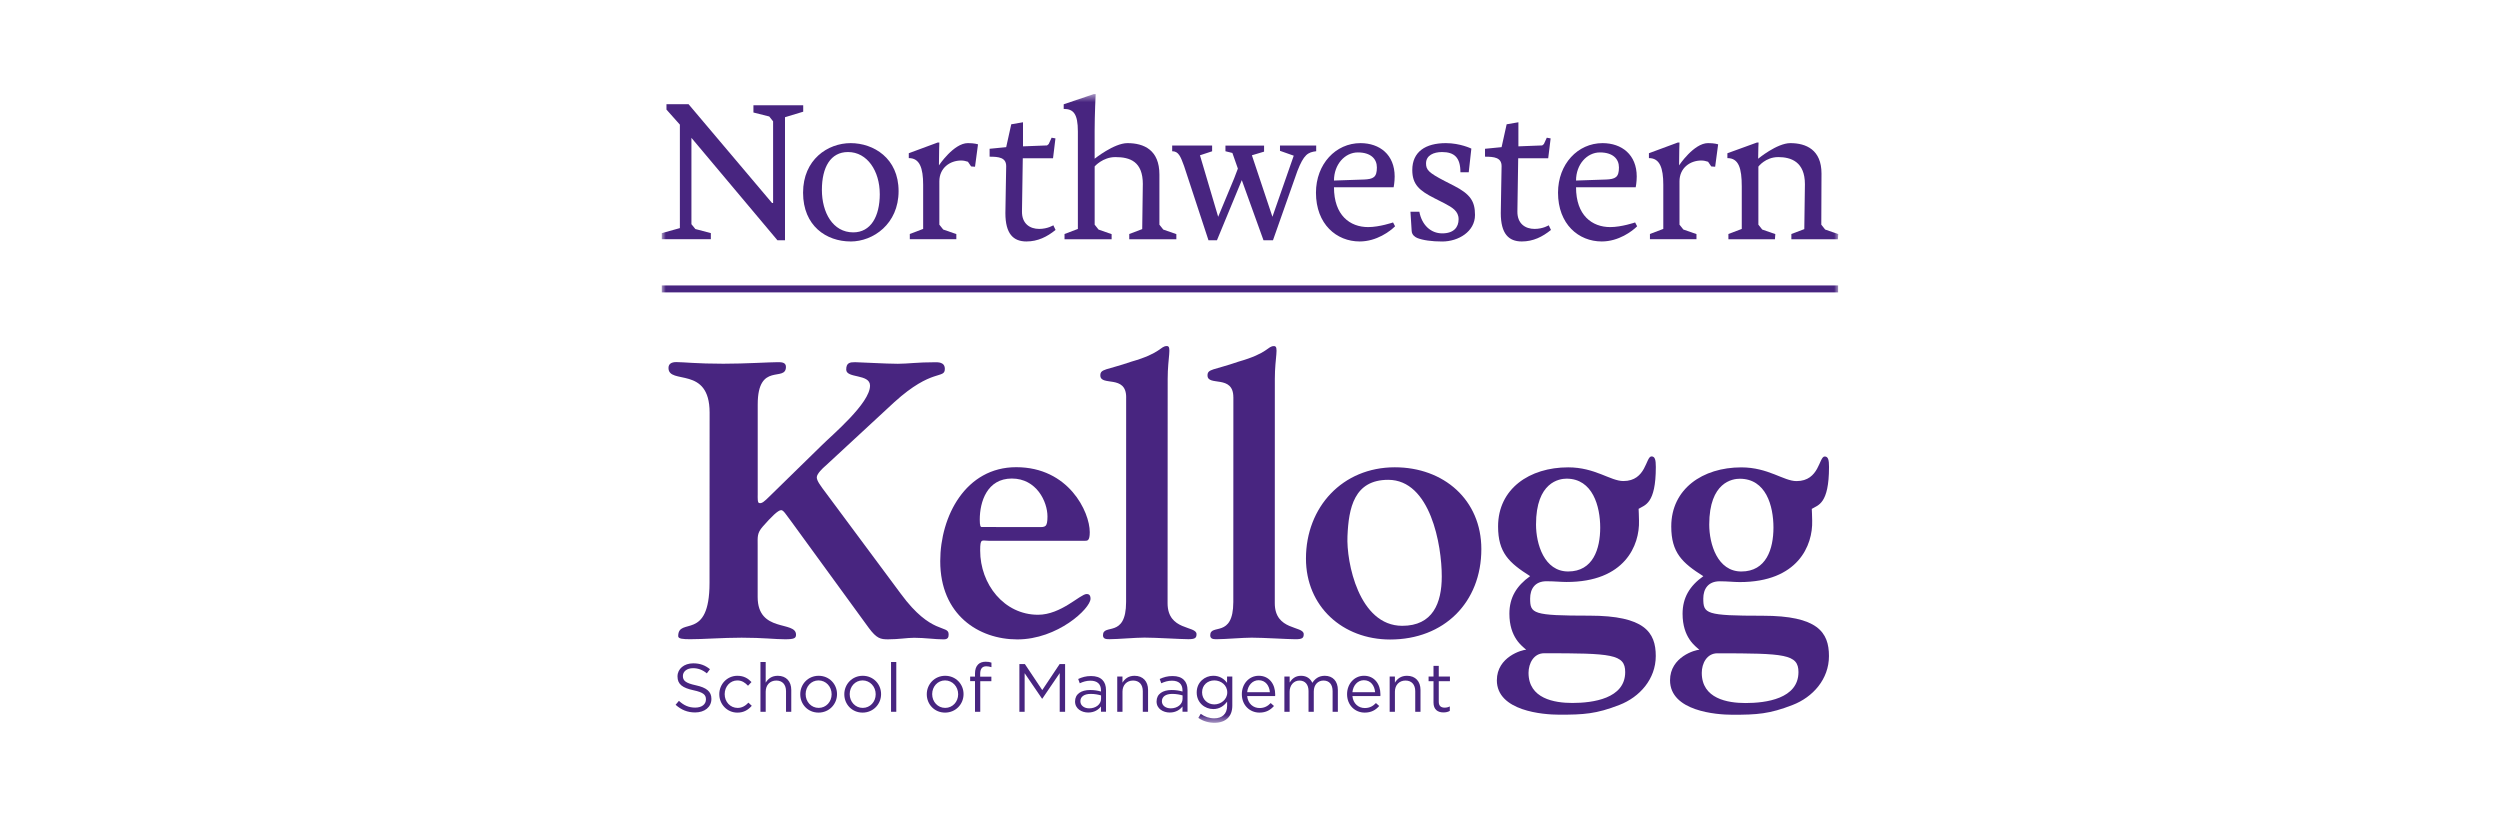 <svg width="306" height="100" viewBox="0 0 306 100" fill="none" xmlns="http://www.w3.org/2000/svg">
<mask id="mask0_1702_1418" style="mask-type:luminance" maskUnits="userSpaceOnUse" x="80" y="11" width="145" height="78">
<path d="M225 11.524H80.999V88.476H225V11.524Z" fill="white"/>
</mask>
<g mask="url(#mask0_1702_1418)">
<path d="M81.576 12.758V13.413L83.217 15.256V27.919L80.999 28.538V29.282H87.007V28.533L85.113 28.034L84.631 27.441V16.874L95.157 29.407H96.084V14.347L98.313 13.672V12.885H92.22V13.771L94.156 14.258L94.627 14.851V24.861L94.624 24.849H94.5L84.283 12.758H81.576Z" fill="#482580"/>
<path d="M104.116 29.555C101.145 29.555 98.296 27.648 98.296 23.587C98.296 19.526 101.318 17.519 104.116 17.519C106.915 17.519 109.987 19.353 109.987 23.39C109.987 27.427 106.867 29.558 104.116 29.558V29.555ZM107.683 23.735C107.683 20.961 106.171 18.609 103.795 18.609C101.664 18.609 100.6 20.467 100.6 23.241C100.6 26.015 101.937 28.442 104.44 28.442C106.572 28.442 107.686 26.51 107.686 23.735H107.683Z" fill="#482580"/>
<path d="M139.884 22.547C139.884 19.773 138.323 19.228 136.514 19.228C134.978 19.228 133.987 20.368 133.987 20.368V22.202V27.503L134.462 28.099L136.063 28.658V29.287H130.298V28.643L131.932 28.024V16.082C131.93 13.922 131.385 13.331 130.197 13.331V12.763L133.862 11.524H134.109C134.109 11.524 133.984 14.075 133.984 15.983V19.427C133.984 19.427 136.363 17.519 137.997 17.519C140.027 17.519 141.912 18.362 141.912 21.359V27.503L142.385 28.099L143.985 28.658V29.287H138.221V28.643L139.807 28.041L139.881 22.55L139.884 22.547Z" fill="#482580"/>
<path d="M163.279 22.917C163.279 26.361 165.235 27.796 167.465 27.796C168.852 27.796 170.511 27.227 170.511 27.227L170.758 27.698C170.163 28.293 168.504 29.555 166.423 29.555C163.6 29.555 161.074 27.451 161.074 23.587C161.074 20.068 163.499 17.519 166.521 17.519C168.873 17.519 170.707 18.931 170.707 21.607C170.707 22.3 170.582 22.919 170.582 22.919H163.275L163.279 22.917ZM166.919 21.976C168.108 21.926 168.53 21.703 168.53 20.491C168.53 19.449 167.786 18.657 166.202 18.657C164.619 18.657 163.279 20.119 163.279 22.099L166.919 21.974V21.976Z" fill="#482580"/>
<path d="M173.431 29.109C173.259 29.035 172.812 28.788 172.788 28.267L172.639 25.915H173.729C174.026 27.525 175.116 28.564 176.527 28.564C177.938 28.564 178.533 27.82 178.533 26.831C178.533 25.843 177.765 25.394 176.825 24.899L175.562 24.256C173.755 23.34 172.863 22.598 172.863 20.812C172.863 18.583 174.473 17.519 176.974 17.519C178.732 17.519 180.094 18.189 180.094 18.189L179.772 21.088H178.756C178.756 19.281 178.012 18.611 176.503 18.611C175.488 18.611 174.547 19.008 174.547 19.999C174.547 20.791 174.869 21.139 176.825 22.154L177.938 22.723C179.969 23.762 180.54 24.631 180.54 26.316C180.54 28.346 178.509 29.56 176.527 29.56C175.264 29.56 174.149 29.412 173.431 29.114V29.109Z" fill="#482580"/>
<path d="M192.907 22.917C192.907 26.361 194.864 27.796 197.093 27.796C198.48 27.796 200.139 27.227 200.139 27.227L200.386 27.698C199.791 28.293 198.132 29.555 196.051 29.555C193.229 29.555 190.702 27.451 190.702 23.587C190.702 20.068 193.129 17.519 196.15 17.519C198.502 17.519 200.336 18.931 200.336 21.607C200.336 22.3 200.211 22.919 200.211 22.919H192.903L192.907 22.917ZM196.549 21.976C197.736 21.926 198.159 21.703 198.159 20.491C198.159 19.449 197.415 18.657 195.831 18.657C194.247 18.657 192.907 20.119 192.907 22.099L196.549 21.974V21.976Z" fill="#482580"/>
<path d="M223.399 28.096L222.927 27.501L222.951 21.235C222.951 18.335 221.069 17.519 219.137 17.519C217.502 17.519 215.198 19.427 215.198 19.427C215.198 18.388 215.249 17.445 215.249 17.445H215.049L211.433 18.758V19.353C212.82 19.353 213.192 20.591 213.192 22.821V28.022L211.557 28.641V29.284H217.253L217.299 28.655L215.697 28.096L215.225 27.501V20.392C215.225 20.392 216.093 19.228 217.654 19.228C219.214 19.228 220.922 19.797 220.922 22.547L220.846 28.044L219.264 28.641V29.284H224.959L225.005 28.655L223.404 28.096H223.399Z" fill="#482580"/>
<path d="M154.651 29.407L151.997 22.048L148.956 29.407H147.917L144.929 20.318C144.509 19.178 144.266 18.511 143.474 18.511V17.817H148.363V18.518L146.875 19.007L149.104 26.536L151.061 21.83L151.516 20.637L150.844 18.722L149.995 18.513V17.819H154.723V18.561L153.232 19.007L155.745 26.536L158.354 19.055L156.67 18.46V17.817H161.102V18.511C160.087 18.635 159.59 18.907 158.799 20.937L155.813 29.407H154.647H154.651Z" fill="#482580"/>
<path d="M128.928 27.573C128.928 27.573 128.234 28.019 127.195 28.019C126.081 28.019 125.064 27.4 125.09 25.864L125.189 19.375H128.856H128.889L128.94 18.971L129.187 16.939L128.717 16.855L128.362 17.63L128.16 17.8L125.246 17.913H125.215V14.966L123.777 15.213L123.158 18.011L121.127 18.211V19.178C122.242 19.178 123.158 19.276 123.158 20.342C123.158 21.407 123.06 24.751 123.06 26.087C123.06 28.615 124.027 29.555 125.635 29.555C127.022 29.555 128.163 28.987 129.201 28.144L128.928 27.575V27.573Z" fill="#482580"/>
<path d="M189.567 27.573C189.567 27.573 188.873 28.019 187.834 28.019C186.72 28.019 185.703 27.4 185.729 25.864L185.828 19.375H189.492H189.499L189.55 18.971L189.798 16.939L189.326 16.855L188.972 17.63L188.77 17.8L185.856 17.913H185.852V14.966L184.414 15.213L183.794 18.011L181.765 18.211V19.178C182.878 19.178 183.794 19.276 183.794 20.342C183.794 21.407 183.696 24.751 183.696 26.087C183.696 28.615 184.663 29.555 186.271 29.555C187.659 29.555 188.799 28.987 189.838 28.144L189.564 27.575L189.567 27.573Z" fill="#482580"/>
<path d="M119.707 17.666C119.695 17.661 119.275 17.517 118.468 17.517C116.736 17.517 114.926 20.241 114.926 20.241C114.926 18.731 114.976 17.443 114.976 17.443H114.777L111.235 18.755V19.351C112.572 19.351 112.994 20.565 112.994 22.619V28.019L111.36 28.639V29.282H117.055V28.653L115.449 28.094L114.976 27.499V22.197C114.976 20.563 116.265 19.646 117.653 19.646C117.936 19.646 118.229 19.715 118.476 19.799L118.864 20.371L119.342 20.409L119.709 17.663L119.707 17.666Z" fill="#482580"/>
<path d="M210.3 17.666C210.288 17.661 209.868 17.517 209.062 17.517C207.328 17.517 205.519 20.241 205.519 20.241C205.519 18.731 205.57 17.443 205.57 17.443H205.37L201.828 18.755V19.351C203.165 19.351 203.587 20.565 203.587 22.619V28.019L201.953 28.639V29.282H207.648V28.653L206.043 28.094L205.57 27.499V22.197C205.57 20.563 206.858 19.646 208.246 19.646C208.529 19.646 208.821 19.715 209.069 19.799L209.457 20.371L209.935 20.409L210.302 17.663L210.3 17.666Z" fill="#482580"/>
<path d="M80.999 34.939H224.988V35.788H80.999V34.939Z" fill="#482580"/>
<path d="M101.028 57.026C100.744 57.264 99.974 57.986 99.974 58.418C99.974 58.85 100.408 59.426 101.126 60.379L110.273 72.696C114.004 77.774 116.112 76.437 116.112 77.635C116.112 77.969 116.064 78.259 115.495 78.259C114.439 78.257 113.191 78.065 111.9 78.065C110.99 78.065 110.03 78.254 108.694 78.254C107.781 78.254 107.304 78.156 106.346 76.865L96.816 63.78C96.192 62.961 95.904 62.441 95.613 62.441C95.234 62.441 94.416 63.252 93.364 64.449C92.649 65.265 92.738 65.695 92.738 66.801V73.075C92.738 77.484 97.432 75.948 97.432 77.68C97.432 78.108 97.238 78.247 96.093 78.247C94.797 78.247 93.504 78.057 90.777 78.053C88.471 78.053 85.984 78.247 84.496 78.24C83.589 78.24 83.011 78.197 83.011 77.863C83.011 75.463 86.846 78.576 86.846 71.342L86.856 50.505C86.856 44.709 81.823 47.148 81.823 45.038C81.823 44.517 82.209 44.32 82.785 44.32C83.695 44.32 85.274 44.52 88.531 44.52C91.214 44.52 94.231 44.33 95.191 44.33C95.623 44.33 96.199 44.33 96.199 44.904C96.199 46.824 92.745 44.241 92.745 49.5V60.475C92.743 60.955 92.695 61.627 92.983 61.579C93.268 61.624 93.556 61.387 94.183 60.763L100.504 54.583C101.846 53.244 106.492 49.368 106.492 47.205C106.492 45.727 103.576 46.344 103.576 45.24C103.576 44.378 104.052 44.332 104.68 44.332C105.158 44.332 108.465 44.527 109.898 44.527C111.101 44.527 112.344 44.335 114.401 44.34C114.785 44.34 115.648 44.289 115.648 45.151C115.648 46.442 114.117 45.007 109.468 49.219L101.03 57.028L101.028 57.026Z" fill="#482580"/>
<path d="M121.025 66.192C120.163 66.192 119.973 65.853 119.973 67.385C119.969 71.505 122.894 75.247 127.059 75.247C129.881 75.247 132.232 72.708 133.003 72.708C133.195 72.708 133.481 72.758 133.481 73.281C133.478 74.481 129.454 78.264 124.522 78.264C119.776 78.264 115.082 75.247 115.085 68.683C115.085 63.17 118.202 57.182 124.385 57.184C130.8 57.184 133.387 62.647 133.387 65.138C133.387 66.192 133.104 66.192 132.809 66.192H121.025ZM127.111 64.516C127.925 64.516 128.21 64.56 128.21 63.216C128.21 61.401 126.873 58.572 123.851 58.572C120.83 58.572 119.923 61.397 119.923 63.6C119.923 64.365 120.019 64.507 120.163 64.507L127.111 64.514V64.516Z" fill="#482580"/>
<path d="M137.844 48.631C137.844 45.804 134.68 47.337 134.68 45.948C134.68 45.129 135.401 45.324 138.468 44.27C142.156 43.219 142.017 42.355 142.828 42.355C143.453 42.355 142.924 43.692 142.924 46.377L142.912 73.833C142.912 77.234 146.455 76.56 146.455 77.618C146.455 78.091 146.266 78.237 145.452 78.237C144.494 78.237 141.519 78.043 140.083 78.043C138.979 78.043 136.824 78.237 135.823 78.237C135.434 78.237 135.004 78.237 135.004 77.755C135.004 76.267 137.834 78.185 137.834 73.682L137.841 48.628L137.844 48.631Z" fill="#482580"/>
<path d="M150.962 48.633C150.962 45.804 147.799 47.337 147.799 45.952C147.799 45.134 148.521 45.328 151.581 44.27C155.275 43.221 155.129 42.359 155.945 42.362C156.569 42.362 156.04 43.699 156.04 46.377L156.034 73.833C156.034 77.234 159.576 76.565 159.576 77.623C159.576 78.1 159.386 78.242 158.568 78.242C157.613 78.242 154.644 78.05 153.204 78.05C152.107 78.05 149.949 78.24 148.944 78.24C148.56 78.24 148.131 78.24 148.131 77.76C148.131 76.274 150.95 78.189 150.957 73.689L150.965 48.633H150.962Z" fill="#482580"/>
<path d="M170.146 78.276C164.35 78.269 159.844 74.246 159.85 68.356C159.852 62.08 164.309 57.196 170.729 57.196C176.717 57.199 181.317 61.181 181.317 67.212C181.317 73.728 176.76 78.281 170.146 78.276ZM164.93 65.623C164.781 68.786 166.318 76.593 171.633 76.6C175.372 76.6 176.472 73.824 176.472 70.564C176.48 66.732 175.089 58.73 169.917 58.73C165.744 58.73 165.075 62.174 164.93 65.623Z" fill="#482580"/>
<path d="M183.216 83.263C183.216 80.388 186.329 79.526 186.807 79.526C186.329 79.101 184.748 78.038 184.749 75.115C184.749 73.154 185.611 71.714 187.289 70.519C184.704 68.889 183.365 67.644 183.365 64.435C183.365 59.834 187.2 57.201 191.947 57.204C195.245 57.204 197.117 58.879 198.699 58.879C201.522 58.881 201.427 55.864 202.145 55.864C202.575 55.864 202.673 56.294 202.673 57.156C202.673 61.706 201.327 61.804 200.566 62.28C200.613 63.096 200.566 62.472 200.613 63.717C200.71 66.736 198.884 71.241 191.749 71.234C191.024 71.234 190.268 71.145 189.305 71.145C187.868 71.136 187.289 72.1 187.289 73.25C187.289 75.115 187.577 75.355 194.569 75.357C201.276 75.362 202.668 77.376 202.666 80.294C202.666 83.121 200.696 85.327 198.212 86.285C195.377 87.389 193.846 87.482 190.824 87.477C188.912 87.477 183.214 87.043 183.214 83.263H183.216ZM189.013 79.958C187.719 79.958 187.099 81.201 187.092 82.351C187.092 85.514 190.253 86.042 192.457 86.042C194.95 86.042 198.924 85.517 198.924 82.264C198.924 80.056 197.246 79.958 189.01 79.958H189.013ZM191.749 58.588C190.887 58.588 188.011 58.977 188.009 64.197C188.009 66.593 189.014 69.948 191.943 69.948C195.003 69.948 195.866 67.168 195.866 64.579C195.866 61.989 194.959 58.591 191.749 58.588Z" fill="#482580"/>
<path d="M204.413 83.265C204.413 80.393 207.526 79.531 208.003 79.531C207.526 79.104 205.947 78.05 205.947 75.127C205.947 73.154 206.813 71.719 208.488 70.526C205.903 68.897 204.562 67.648 204.562 64.437C204.562 59.846 208.395 57.206 213.137 57.206C216.449 57.211 218.311 58.886 219.893 58.886C222.718 58.886 222.627 55.872 223.344 55.874C223.778 55.874 223.872 56.306 223.872 57.16C223.867 61.716 222.531 61.809 221.762 62.287C221.811 63.105 221.762 62.479 221.811 63.727C221.904 66.749 220.08 71.246 212.945 71.246C212.23 71.246 211.457 71.15 210.502 71.15C209.067 71.148 208.483 72.105 208.483 73.255C208.483 75.127 208.771 75.365 215.765 75.367C222.475 75.367 223.865 77.381 223.865 80.301C223.865 83.131 221.897 85.334 219.406 86.292C216.581 87.393 215.048 87.489 212.03 87.485C210.113 87.485 204.413 87.055 204.413 83.265ZM210.214 79.963C208.916 79.963 208.297 81.206 208.297 82.358C208.297 85.519 211.452 86.052 213.658 86.052C216.146 86.052 220.126 85.529 220.131 82.269C220.131 80.061 218.455 79.968 210.214 79.965V79.963ZM212.952 58.598C212.089 58.596 209.216 58.982 209.211 64.202C209.211 66.597 210.219 69.948 213.137 69.95C216.205 69.95 217.068 67.171 217.071 64.591C217.071 61.905 216.156 58.598 212.952 58.598Z" fill="#482580"/>
<path d="M82.689 86.27L83.099 85.785C83.709 86.337 84.292 86.611 85.103 86.611C85.915 86.611 86.407 86.193 86.407 85.617V85.601C86.407 85.058 86.114 84.749 84.887 84.489C83.543 84.197 82.927 83.762 82.927 82.802V82.785C82.927 81.866 83.735 81.192 84.847 81.192C85.699 81.192 86.308 81.434 86.901 81.909L86.517 82.418C85.975 81.977 85.432 81.785 84.83 81.785C84.069 81.785 83.587 82.202 83.587 82.728V82.745C83.587 83.297 83.887 83.604 85.173 83.88C86.476 84.163 87.076 84.641 87.076 85.533V85.55C87.076 86.551 86.241 87.204 85.082 87.204C84.155 87.204 83.395 86.894 82.694 86.268L82.689 86.27Z" fill="#482580"/>
<path d="M88.041 84.986V84.969C88.041 83.75 88.994 82.716 90.254 82.716C91.072 82.716 91.581 83.059 91.982 83.484L91.557 83.935C91.214 83.577 90.832 83.285 90.247 83.285C89.371 83.285 88.701 84.029 88.701 84.955V84.972C88.701 85.906 89.385 86.649 90.287 86.649C90.839 86.649 91.264 86.373 91.607 86.006L92.018 86.39C91.583 86.875 91.065 87.225 90.256 87.225C88.996 87.225 88.043 86.198 88.043 84.989L88.041 84.986Z" fill="#482580"/>
<path d="M93.077 81.029H93.72V83.558C94.003 83.09 94.454 82.716 95.198 82.716C96.242 82.716 96.852 83.417 96.852 84.444V87.125H96.209V84.602C96.209 83.801 95.774 83.299 95.016 83.299C94.257 83.299 93.722 83.841 93.722 84.653V87.125H93.079V81.031L93.077 81.029Z" fill="#482580"/>
<path d="M97.951 84.986V84.969C97.951 83.75 98.903 82.716 100.204 82.716C101.505 82.716 102.451 83.736 102.451 84.953V84.969C102.451 86.189 101.491 87.223 100.187 87.223C98.884 87.223 97.951 86.205 97.951 84.986ZM101.791 84.986V84.969C101.791 84.043 101.097 83.282 100.187 83.282C99.278 83.282 98.611 84.043 98.611 84.953V84.969C98.611 85.896 99.295 86.647 100.204 86.647C101.114 86.647 101.791 85.896 101.791 84.986Z" fill="#482580"/>
<path d="M103.344 84.986V84.969C103.344 83.75 104.297 82.716 105.597 82.716C106.898 82.716 107.844 83.736 107.844 84.953V84.969C107.844 86.189 106.884 87.223 105.581 87.223C104.277 87.223 103.344 86.205 103.344 84.986ZM107.184 84.986V84.969C107.184 84.043 106.49 83.282 105.581 83.282C104.671 83.282 104.004 84.043 104.004 84.953V84.969C104.004 85.896 104.688 86.647 105.597 86.647C106.507 86.647 107.184 85.896 107.184 84.986Z" fill="#482580"/>
<path d="M109.063 81.029H109.706V87.122H109.063V81.029Z" fill="#482580"/>
<path d="M113.438 84.986V84.969C113.438 83.75 114.391 82.716 115.691 82.716C116.993 82.716 117.938 83.736 117.938 84.953V84.969C117.938 86.189 116.978 87.223 115.675 87.223C114.372 87.223 113.438 86.205 113.438 84.986ZM117.278 84.986V84.969C117.278 84.043 116.585 83.282 115.675 83.282C114.765 83.282 114.099 84.043 114.099 84.953V84.969C114.099 85.896 114.783 86.647 115.691 86.647C116.601 86.647 117.278 85.896 117.278 84.986Z" fill="#482580"/>
<path d="M119.34 83.373H118.747V82.814H119.34V82.437C119.34 81.945 119.474 81.569 119.717 81.329C119.932 81.11 120.252 80.995 120.643 80.995C120.943 80.995 121.145 81.029 121.353 81.103V81.662C121.118 81.595 120.943 81.554 120.726 81.554C120.225 81.554 119.976 81.854 119.976 82.473V82.824H121.344V83.376H119.983V87.125H119.34V83.376V83.373Z" fill="#482580"/>
<path d="M124.776 81.278H125.443L127.572 84.468L129.701 81.278H130.368V87.122H129.708V82.387L127.579 85.519H127.545L125.416 82.397V87.122H124.773V81.278H124.776Z" fill="#482580"/>
<path d="M131.587 85.869V85.853C131.587 84.943 132.338 84.458 133.433 84.458C133.984 84.458 134.376 84.533 134.76 84.643V84.492C134.76 83.714 134.284 83.316 133.473 83.316C132.964 83.316 132.563 83.45 132.163 83.633L131.971 83.107C132.446 82.891 132.914 82.747 133.541 82.747C134.167 82.747 134.618 82.905 134.935 83.222C135.228 83.515 135.376 83.933 135.376 84.482V87.12H134.76V86.469C134.46 86.861 133.958 87.213 133.199 87.213C132.398 87.213 131.587 86.755 131.587 85.869ZM134.769 85.536V85.118C134.453 85.027 134.025 84.933 133.5 84.933C132.691 84.933 132.24 85.284 132.24 85.826V85.843C132.24 86.385 132.741 86.702 133.324 86.702C134.119 86.702 134.769 86.217 134.769 85.533V85.536Z" fill="#482580"/>
<path d="M136.747 82.807H137.39V83.558C137.674 83.09 138.125 82.716 138.869 82.716C139.913 82.716 140.523 83.417 140.523 84.444V87.125H139.879V84.602C139.879 83.801 139.445 83.299 138.686 83.299C137.928 83.299 137.393 83.841 137.393 84.653V87.125H136.75V82.807H136.747Z" fill="#482580"/>
<path d="M141.564 85.869V85.853C141.564 84.943 142.315 84.458 143.409 84.458C143.961 84.458 144.352 84.533 144.737 84.643V84.492C144.737 83.714 144.262 83.316 143.45 83.316C142.941 83.316 142.54 83.45 142.139 83.633L141.948 83.107C142.423 82.891 142.891 82.747 143.518 82.747C144.144 82.747 144.595 82.905 144.911 83.222C145.205 83.515 145.353 83.933 145.353 84.482V87.12H144.737V86.469C144.437 86.861 143.935 87.213 143.177 87.213C142.375 87.213 141.564 86.755 141.564 85.869ZM144.746 85.536V85.118C144.429 85.027 144.002 84.933 143.477 84.933C142.668 84.933 142.216 85.284 142.216 85.826V85.843C142.216 86.385 142.718 86.702 143.301 86.702C144.096 86.702 144.746 86.217 144.746 85.533V85.536Z" fill="#482580"/>
<path d="M146.676 87.873L146.969 87.372C147.46 87.73 148.013 87.924 148.629 87.924C149.582 87.924 150.199 87.398 150.199 86.388V85.879C149.823 86.381 149.299 86.789 148.504 86.789C147.468 86.789 146.477 86.011 146.477 84.768V84.751C146.477 83.491 147.477 82.713 148.504 82.713C149.313 82.713 149.842 83.114 150.192 83.582V82.805H150.835V86.369C150.835 87.036 150.636 87.545 150.283 87.897C149.899 88.281 149.323 88.473 148.639 88.473C147.955 88.473 147.254 88.274 146.678 87.873H146.676ZM150.216 84.761V84.744C150.216 83.858 149.448 83.282 148.629 83.282C147.811 83.282 147.135 83.851 147.135 84.734V84.751C147.135 85.62 147.828 86.22 148.629 86.22C149.431 86.22 150.216 85.627 150.216 84.758V84.761Z" fill="#482580"/>
<path d="M152.001 84.977V84.96C152.001 83.714 152.878 82.713 154.073 82.713C155.35 82.713 156.084 83.733 156.084 84.993C156.084 85.078 156.084 85.128 156.077 85.202H152.655C152.745 86.138 153.405 86.664 154.174 86.664C154.767 86.664 155.184 86.421 155.534 86.054L155.935 86.414C155.501 86.899 154.975 87.223 154.157 87.223C152.971 87.223 152.001 86.314 152.001 84.977ZM155.434 84.727C155.367 83.942 154.915 83.258 154.056 83.258C153.305 83.258 152.736 83.885 152.655 84.727H155.434Z" fill="#482580"/>
<path d="M157.209 82.807H157.853V83.534C158.136 83.109 158.52 82.716 159.248 82.716C159.974 82.716 160.399 83.093 160.632 83.577C160.941 83.102 161.4 82.716 162.151 82.716C163.145 82.716 163.754 83.383 163.754 84.454V87.125H163.111V84.602C163.111 83.767 162.693 83.299 161.993 83.299C161.342 83.299 160.807 83.784 160.807 84.636V87.125H160.164V84.588C160.164 83.777 159.739 83.301 159.053 83.301C158.366 83.301 157.85 83.87 157.85 84.662V87.125H157.208V82.807H157.209Z" fill="#482580"/>
<path d="M164.882 84.977V84.96C164.882 83.714 165.759 82.713 166.954 82.713C168.231 82.713 168.965 83.733 168.965 84.993C168.965 85.078 168.965 85.128 168.957 85.202H165.536C165.626 86.138 166.286 86.664 167.055 86.664C167.647 86.664 168.065 86.421 168.415 86.054L168.816 86.414C168.382 86.899 167.856 87.223 167.038 87.223C165.852 87.223 164.882 86.314 164.882 84.977ZM168.314 84.727C168.248 83.942 167.796 83.258 166.937 83.258C166.185 83.258 165.617 83.885 165.536 84.727H168.314Z" fill="#482580"/>
<path d="M170.093 82.807H170.736V83.558C171.02 83.09 171.47 82.716 172.215 82.716C173.259 82.716 173.869 83.417 173.869 84.444V87.125H173.225V84.602C173.225 83.801 172.79 83.299 172.032 83.299C171.274 83.299 170.738 83.841 170.738 84.653V87.125H170.095V82.807H170.093Z" fill="#482580"/>
<path d="M175.461 85.98V83.376H174.859V82.807H175.461V81.504H176.105V82.807H177.473V83.376H176.105V85.898C176.105 86.424 176.398 86.616 176.829 86.616C177.046 86.616 177.23 86.575 177.456 86.467V87.019C177.23 87.137 176.988 87.201 176.679 87.201C175.987 87.201 175.46 86.858 175.46 85.982L175.461 85.98Z" fill="#482580"/>
</g>
</svg>